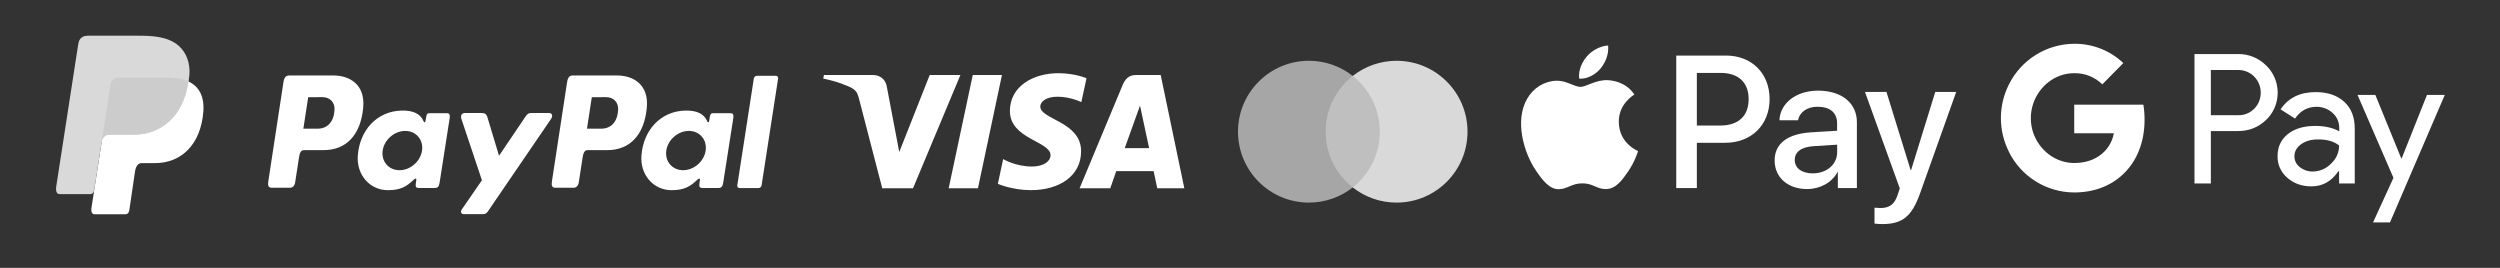 <?xml version="1.0" encoding="UTF-8" standalone="no"?>
<!DOCTYPE svg PUBLIC "-//W3C//DTD SVG 1.1//EN" "http://www.w3.org/Graphics/SVG/1.1/DTD/svg11.dtd">
<svg width="100%" height="100%" viewBox="0 0 2800 300" version="1.1" xmlns="http://www.w3.org/2000/svg" xmlns:xlink="http://www.w3.org/1999/xlink" xml:space="preserve" xmlns:serif="http://www.serif.com/" style="fill-rule:evenodd;clip-rule:evenodd;stroke-linejoin:round;stroke-miterlimit:2;">
    <rect x="0" y="0" width="2800" height="300" fill="#333333" stroke="none"/>
    <g id="Artboard1" transform="matrix(2.188,0,0,0.375,0,0)">
        <rect x="0" y="0" width="1280" height="800" style="fill:none;"/>
        <g transform="matrix(0.355,0,0,2.07,1024.24,-132.516)">
            <path d="M105.7,215L105.7,256.3L162.8,256.3C160.48,269.573 152.859,281.348 141.7,288.9C132.2,295.5 120,299.2 105.7,299.2C78.1,299.2 54.8,280.3 46.4,255C42.02,241.687 42.02,227.313 46.4,214C54.8,188.5 78.1,169.6 105.7,169.6C120.806,169.323 135.407,175.128 146.2,185.7L176.5,155C157.42,136.886 132.008,126.908 105.7,127.2C65.622,127.356 28.948,150.316 11.3,186.3C-3.821,216.559 -3.821,252.241 11.3,282.5L11.3,282.7C28.94,318.678 65.631,341.61 105.7,341.7C134.2,341.7 158.3,332.2 175.7,315.8C195.7,297.2 207.1,269.6 207.1,236.9C207.135,229.566 206.566,222.241 205.4,215L105.7,215ZM495.1,211C485,201.6 471.2,196.9 453.7,196.9C431.2,196.9 414.4,205.2 403.2,221.8L424.1,235.1C431.767,223.767 442.2,218.1 455.4,218.1C463.824,218.116 471.95,221.252 478.2,226.9C484.284,232.221 487.785,239.917 487.8,248L487.8,253.5C478.7,248.4 467.2,245.7 453.2,245.7C436.8,245.7 423.5,249.6 413.7,257.5C403.9,265.4 398.9,275.8 398.9,289.1C398.564,301.09 403.679,312.609 412.8,320.4C422.1,328.7 433.8,332.9 447.6,332.9C463.9,332.9 476.8,325.6 486.6,311L487.6,311L487.6,328.7L510.2,328.7L510.2,250C510.3,233.5 505.3,220.3 495.1,211ZM475.9,300.3C468.898,307.449 459.306,311.487 449.3,311.5C442.655,311.59 436.181,309.362 431,305.2C426.081,301.531 423.184,295.737 423.2,289.6C423.2,282.6 426.4,276.8 432.7,272.2C439,267.6 447.2,265.2 456.8,265.2C470,265 480.3,268 487.6,273.9C487.6,284.1 483.7,292.9 475.9,300.3ZM382.2,158.3C371.485,147.587 356.849,141.696 341.7,142L279.1,142L279.1,328.7L302.7,328.7L302.7,253.1L341.7,253.1C357.7,253.1 371.2,247.7 382.2,237.2C383.1,236.3 384,235.4 384.9,234.5C404.775,212.758 403.611,178.636 382.3,158.3L382.2,158.3ZM365.6,220.5C359.586,226.921 351.093,230.456 342.3,230.2L302.7,230.2L302.7,165L342.3,165C350.75,164.961 358.88,168.271 364.9,174.2C377.583,186.791 377.94,207.479 365.7,220.5L365.6,220.5ZM614.3,201L577.8,292.7L577.3,292.7L539.9,201L514.2,201L566,320.6L536.6,384.9L561,384.9L640,201L614.3,201Z" style="fill:white;fill-rule:nonzero;"/>
        </g>
        <g transform="matrix(0.348,0,0,2.03,778.63,-117.215)">
            <path d="M116.9,158.5C109.4,167.4 97.4,174.4 85.4,173.4C83.9,161.4 89.8,148.6 96.7,140.8C104.2,131.7 117.3,125.2 128,124.7C129.2,137.1 124.3,149.4 116.9,158.5M127.8,175.7C110.4,174.7 95.5,185.6 87.3,185.6C78.9,185.6 66.3,176.2 52.5,176.5C34.6,176.8 18,186.9 8.9,203C-9.9,235.3 4,283 22.2,309.3C31.1,322.3 41.7,336.6 55.7,336.1C69,335.6 74.2,327.5 90.2,327.5C106.3,327.5 111,336.1 125,335.9C139.5,335.6 148.6,322.9 157.5,309.9C167.6,295.1 171.8,280.8 172,280C171.7,279.7 144,269.1 143.7,237.1C143.4,210.3 165.6,197.6 166.6,196.8C154.1,178.2 134.6,176.2 127.8,175.7M228.2,139.5L228.2,334.4L258.5,334.4L258.5,267.8L300.4,267.8C338.7,267.8 365.5,241.5 365.5,203.5C365.5,165.5 339.1,139.5 301.4,139.5L228.2,139.5ZM258.5,165L293.4,165C319.7,165 334.7,179 334.7,203.6C334.7,228.2 319.7,242.4 293.3,242.4L258.5,242.4L258.5,165ZM420.7,335.9C439.7,335.9 457.3,326.3 465.3,311L465.9,311L465.9,334.4L493.9,334.4L493.9,237.4C493.9,209.3 471.4,191.1 436.8,191.1C404.7,191.1 380.9,209.5 380,234.7L407.3,234.7C409.6,222.7 420.7,214.8 435.9,214.8C454.4,214.8 464.8,223.4 464.8,239.3L464.8,250.1L427,252.4C391.9,254.5 372.9,268.9 372.9,293.9C373,319.1 392.6,335.9 420.7,335.9ZM428.9,312.8C412.8,312.8 402.5,305 402.5,293.2C402.5,280.9 412.4,273.8 431.3,272.7L464.9,270.6L464.9,281.6C464.9,299.8 449.4,312.8 428.9,312.8ZM531.4,387.4C560.9,387.4 574.8,376.1 586.9,342L640,193L609.2,193L573.6,308.1L573,308.1L537.4,193L505.8,193L557,334.9L554.2,343.5C549.6,358.1 542.1,363.8 528.7,363.8C526.3,363.8 521.7,363.5 519.8,363.3L519.8,386.7C521.6,387.1 529.1,387.4 531.4,387.4Z" style="fill:white;fill-rule:nonzero;"/>
        </g>
        <g id="path3789" transform="matrix(0.185,0,0,1.079,421.332,218.082)">
            <path d="M651.185,0.5C580.252,0.5 516.863,37.266 516.863,105.194C516.863,183.094 629.286,188.474 629.286,227.609C629.286,244.087 610.402,258.838 578.149,258.838C532.376,258.838 498.165,238.227 498.165,238.227L483.527,306.774C483.527,306.774 522.937,324.184 575.261,324.184C652.813,324.184 713.837,285.612 713.837,216.523C713.837,134.208 600.946,128.987 600.946,92.663C600.946,79.755 616.448,65.611 648.609,65.611C684.896,65.611 714.501,80.601 714.501,80.601L728.827,14.397C728.827,14.397 696.614,0.5 651.185,0.5ZM2.218,5.497L0.5,15.49C0.5,15.49 30.342,20.951 57.219,31.846C91.825,44.338 94.291,51.611 100.119,74.199L163.63,319.031L248.767,319.031L379.926,5.497L294.985,5.497L210.707,218.67L176.317,37.974C173.163,17.294 157.187,5.497 137.632,5.497L2.218,5.497ZM414.083,5.497L347.449,319.031L428.448,319.031L494.847,5.497L414.083,5.497ZM865.842,5.497C846.31,5.497 835.962,15.954 828.368,34.227L709.699,319.031L794.641,319.031L811.075,271.563L914.558,271.563L924.552,319.031L999.5,319.031L934.115,5.497L865.842,5.497ZM876.889,90.204L902.067,207.857L834.613,207.857L876.889,90.204Z" style="fill:white;fill-rule:nonzero;"/>
        </g>
        <g transform="matrix(0.652,0,0,3.883,28.697,106.622)">
            <g transform="matrix(1,0,0,1,-143.48,-354.54)">
                <path d="M192.95,386.87L231.69,386.87C252.49,386.87 260.32,397.4 259.11,412.87C257.11,438.41 241.67,452.54 221.19,452.54L210.85,452.54C208.04,452.54 206.15,454.4 205.39,459.44L201,488.74C200.71,490.64 199.71,491.74 198.21,491.89L173.87,491.89C171.58,491.89 170.77,490.14 171.37,486.35L186.21,392.42C186.79,388.66 188.85,386.87 192.95,386.87Z" style="fill:white;fill-rule:nonzero;"/>
            </g>
            <g transform="matrix(1,0,0,1,-143.48,-354.54)">
                <path d="M361.14,385.13C374.21,385.13 386.27,392.22 384.62,409.89C382.62,430.89 371.37,442.51 353.62,442.56L338.11,442.56C335.88,442.56 334.8,444.38 334.22,448.11L331.22,467.18C330.77,470.06 329.29,471.48 327.11,471.48L312.68,471.48C310.38,471.48 309.58,470.01 310.09,466.72L322,390.29C322.59,386.53 324,385.13 326.57,385.13L361.14,385.13ZM337.64,426.05L349.39,426.05C356.74,425.77 361.62,420.68 362.11,411.5C362.41,405.83 358.58,401.77 352.49,401.8L341.43,401.85L337.64,426.05ZM423.85,465.63C425.17,464.43 426.51,463.81 426.32,465.29L425.85,468.83C425.61,470.68 426.34,471.66 428.06,471.66L440.88,471.66C443.04,471.66 444.09,470.79 444.62,467.45L452.52,417.87C452.92,415.38 452.31,414.16 450.42,414.16L436.32,414.16C435.05,414.16 434.43,414.87 434.1,416.81L433.58,419.86C433.31,421.45 432.58,421.73 431.9,420.13C429.51,414.47 423.41,411.93 414.9,412.13C395.13,412.54 381.8,427.55 380.37,446.79C379.27,461.67 389.93,473.36 403.99,473.36C414.19,473.36 418.75,470.36 423.89,465.66L423.85,465.63ZM413.11,458C404.6,458 398.67,451.21 399.9,442.89C401.13,434.57 409.09,427.78 417.6,427.78C426.11,427.78 432.04,434.57 430.81,442.89C429.58,451.21 421.63,458 413.11,458ZM477.62,414L464.61,414C461.93,414 460.84,416 461.69,418.46L477.83,465.72L462,488.21C460.67,490.09 461.7,491.8 463.57,491.8L478.18,491.8C479.916,492.001 481.617,491.166 482.52,489.67L532.16,418.47C533.69,416.28 532.97,413.98 530.46,413.98L516.63,413.98C514.26,413.98 513.31,414.92 511.95,416.89L491.25,446.89L482,416.82C481.46,415 480.11,414 477.62,414Z" style="fill:white;fill-rule:nonzero;"/>
            </g>
            <g transform="matrix(1,0,0,1,-143.48,-354.54)">
                <path d="M583.8,385.13C596.87,385.13 608.93,392.22 607.28,409.89C605.28,430.89 594.03,442.51 576.28,442.56L560.78,442.56C558.55,442.56 557.47,444.38 556.89,448.11L553.89,467.18C553.44,470.06 551.96,471.48 549.78,471.48L535.35,471.48C533.05,471.48 532.25,470.01 532.76,466.72L544.69,390.27C545.28,386.51 546.69,385.11 549.26,385.11L583.8,385.11L583.8,385.13ZM560.3,426.05L572.05,426.05C579.4,425.77 584.28,420.68 584.77,411.5C585.07,405.83 581.24,401.77 575.15,401.8L564.09,401.85L560.3,426.05ZM646.51,465.63C647.83,464.43 649.17,463.81 648.98,465.29L648.51,468.83C648.27,470.68 649,471.66 650.72,471.66L663.54,471.66C665.7,471.66 666.75,470.79 667.28,467.45L675.18,417.87C675.58,415.38 674.97,414.16 673.08,414.16L659,414.16C657.73,414.16 657.11,414.87 656.78,416.81L656.26,419.86C655.99,421.45 655.26,421.73 654.58,420.13C652.19,414.47 646.09,411.93 637.58,412.13C617.81,412.54 604.48,427.55 603.05,446.79C601.95,461.67 612.61,473.36 626.67,473.36C636.87,473.36 641.43,470.36 646.57,465.66L646.51,465.63ZM635.78,458C627.27,458 621.34,451.21 622.57,442.89C623.8,434.57 631.76,427.78 640.27,427.78C648.78,427.78 654.71,434.57 653.48,442.89C652.25,451.21 644.29,458 635.78,458ZM694.91,471.74L680.11,471.74C680.084,471.741 680.058,471.742 680.032,471.742C679.072,471.742 678.282,470.952 678.282,469.992C678.282,469.908 678.288,469.823 678.3,469.74L691.3,387.38C691.555,386.227 692.579,385.394 693.76,385.38L708.56,385.38C708.586,385.379 708.612,385.378 708.638,385.378C709.598,385.378 710.388,386.168 710.388,387.128C710.388,387.212 710.382,387.297 710.37,387.38L697.37,469.74C697.123,470.901 696.097,471.744 694.91,471.76L694.91,471.74Z" style="fill:white;fill-rule:nonzero;"/>
            </g>
            <g transform="matrix(1,0,0,1,-143.48,-354.54)">
                <path d="M168.72,354.54L207.5,354.54C218.42,354.54 231.38,354.89 240.04,362.54C245.83,367.65 248.87,375.78 248.17,384.54C245.79,414.15 228.08,430.74 204.32,430.74L185.2,430.74C181.94,430.74 179.79,432.9 178.87,438.74L173.53,472.74C173.18,474.94 172.23,476.24 170.53,476.4L146.6,476.4C143.95,476.4 143.01,474.4 143.7,469.98L160.9,361C161.59,356.62 164,354.54 168.72,354.54Z" style="fill:rgb(217,217,217);fill-rule:nonzero;"/>
            </g>
            <g transform="matrix(1,0,0,1,-143.48,-354.54)">
                <path d="M179.43,435.29L186.2,392.42C186.79,388.66 188.85,386.86 192.95,386.86L231.69,386.86C238.1,386.86 243.29,387.86 247.35,389.71C243.46,416.07 226.41,430.71 204.09,430.71L185,430.71C182.44,430.72 180.56,432 179.43,435.29Z" style="fill:rgb(204,204,204);fill-rule:nonzero;"/>
            </g>
        </g>
        <g transform="matrix(1.818,0,0,10.604,633.707,181.538)">
            <rect x="23.574" y="4.27" width="17.476" height="31.402" style="fill:rgb(191,191,191);"/>
            <path d="M24.684,19.971C24.684,13.601 27.667,7.926 32.312,4.27C28.797,1.498 24.447,-0.007 19.97,0C8.94,0 0,8.942 0,19.971C0,31.001 8.94,39.942 19.97,39.942C24.629,39.942 28.915,38.347 32.312,35.672C27.667,32.015 24.684,26.342 24.684,19.972" style="fill:rgb(166,166,166);"/>
            <path d="M64.624,19.971C64.624,31.001 55.683,39.942 44.654,39.942C40.177,39.949 35.827,38.444 32.312,35.672C36.957,32.016 39.94,26.342 39.94,19.971C39.94,13.601 36.957,7.927 32.312,4.27C35.827,1.498 40.177,-0.007 44.654,-0C55.683,0 64.624,8.941 64.624,19.971Z" style="fill:rgb(217,217,217);"/>
        </g>
    </g>
</svg>
